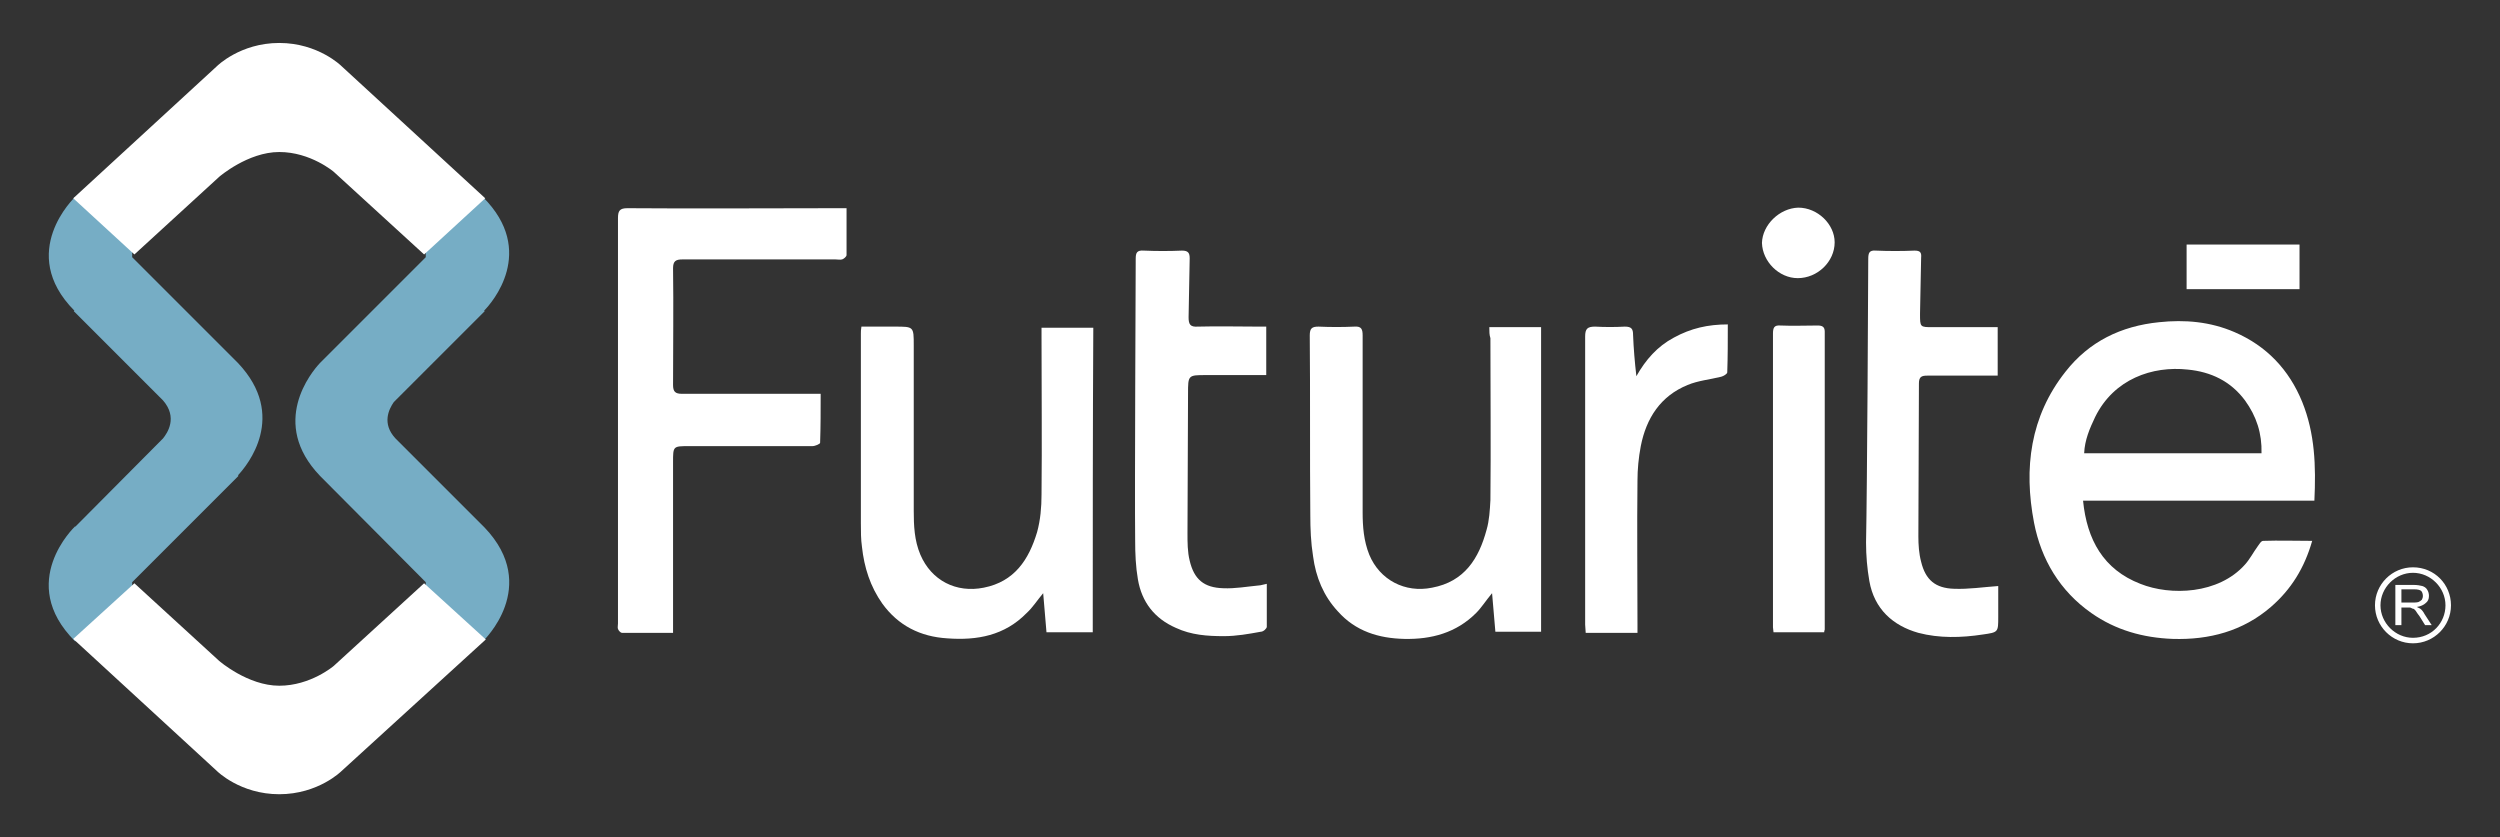 <?xml version="1.0" encoding="utf-8"?>
<!-- Generator: Adobe Illustrator 19.2.0, SVG Export Plug-In . SVG Version: 6.00 Build 0)  -->
<svg version="1.1" id="Layer_1" xmlns="http://www.w3.org/2000/svg" xmlns:xlink="http://www.w3.org/1999/xlink" x="0px" y="0px"
	 viewBox="0 0 453.9 152" style="enable-background:new 0 0 453.9 152;" xml:space="preserve">
<rect x="0" y="0" width="453.9" height="152" fill="#333333" stroke="none"/>
<style type="text/css">
	.st0{fill:#FFFFFF;}
	.st1{fill:#76ADC5;}
</style>
<g>
	<g>
		<g>
			<g>
				<g>
					<path class="st0" d="M420.2,90.9c-14.1,0-28,0-42,0c0.7,7.1,3.7,12.5,10.4,15.1c5.5,2.2,14.2,1.9,19-3.5c0.9-1,1.5-2.2,2.3-3.3
						c0.3-0.4,0.6-1,1-1c2.9-0.1,5.8,0,8.9,0c-1.4,4.9-3.8,8.8-7.5,12c-5.1,4.4-11.2,6-17.8,5.8c-5.4-0.2-10.4-1.6-14.8-4.7
						c-5.7-4-9.1-9.7-10.4-16.4c-1.9-9.9-0.7-19.3,5.7-27.4c4.3-5.5,10.1-8.3,17-9c4.7-0.5,9.3-0.1,13.7,1.8
						c5.8,2.5,9.9,6.8,12.3,12.7C420.3,78.7,420.5,84.6,420.2,90.9z M410.6,82.3c0.1-3.6-0.9-6.7-3-9.6c-2.6-3.5-6.2-5.2-10.4-5.6
						c-6.4-0.7-13.4,1.7-16.8,8.6c-1,2.1-1.9,4.2-2,6.6C389.2,82.3,399.9,82.3,410.6,82.3z"/>
					<path class="st0" d="M153.7,37.8c0,3,0,5.8,0,8.5c0,0.3-0.5,0.7-0.8,0.8c-0.4,0.1-0.8,0-1.2,0c-9.3,0-18.5,0-27.8,0
						c-1.2,0-1.7,0.3-1.7,1.6c0.1,7.1,0,14.1,0,21.2c0,1.2,0.4,1.6,1.6,1.6c7.9,0,15.8,0,23.7,0c0.4,0,0.9,0,1.5,0
						c0,3.1,0,6-0.1,8.9c0,0.2-0.9,0.6-1.4,0.6c-7.5,0-14.9,0-22.4,0c-2.9,0-2.9,0-2.9,2.9c0,9.9,0,19.7,0,29.6c0,0.4,0,0.8,0,1.4
						c-3.2,0-6.3,0-9.3,0c-0.2,0-0.6-0.4-0.7-0.7c-0.1-0.3,0-0.6,0-1c0-24.5,0-49.1,0-73.6c0-1.3,0.3-1.8,1.7-1.8
						c12.7,0.1,25.5,0,38.2,0C152.5,37.8,153,37.8,153.7,37.8z"/>
					<path class="st0" d="M198.4,114.8c-2.9,0-5.5,0-8.4,0c-0.2-2.3-0.4-4.6-0.6-7.1c-1.1,1.3-1.9,2.6-3,3.6c-4,4.1-9,5-14.4,4.6
						c-4.9-0.3-8.9-2.3-11.8-6.3c-2.2-3.1-3.3-6.6-3.7-10.3c-0.2-1.4-0.2-2.8-0.2-4.3c0-11.5,0-22.9,0-34.4c0-0.4,0-0.7,0.1-1.3
						c2,0,4,0,6.1,0c3.4,0,3.4,0,3.4,3.4c0,10,0,20,0,30c0,2.7,0.1,5.4,1.2,8c2,4.7,6.5,7,11.5,6c5.6-1.1,8.2-5.1,9.7-10.1
						c0.6-2.2,0.8-4.5,0.8-6.8c0.1-9.5,0-19,0-28.5c0-0.5,0-1.1,0-1.8c3.2,0,6.2,0,9.4,0C198.4,77.9,198.4,96.3,198.4,114.8z"/>
					<path class="st0" d="M270.4,59.4c3.2,0,6.2,0,9.4,0c0,18.5,0,36.8,0,55.3c-2.7,0-5.5,0-8.3,0c-0.2-2.3-0.4-4.6-0.6-7
						c-1.1,1.3-1.9,2.6-2.9,3.6c-3.6,3.6-8.1,4.8-13,4.7c-4.7-0.1-8.9-1.4-12.1-5c-2.6-2.8-4-6.2-4.5-10c-0.4-2.5-0.5-5-0.5-7.5
						c-0.1-10.9,0-21.7-0.1-32.6c0-1.3,0.4-1.6,1.6-1.6c2.2,0.1,4.3,0.1,6.5,0c1.3-0.1,1.5,0.5,1.5,1.6c0,10.7,0,21.4,0,32.1
						c0,2.6,0.2,5.2,1.2,7.7c1.9,4.6,6.5,7,11.4,6c5.9-1.1,8.5-5.3,9.9-10.5c0.5-1.7,0.6-3.6,0.7-5.4c0.1-9.8,0-19.6,0-29.4
						C270.4,60.8,270.4,60.2,270.4,59.4z"/>
					<path class="st0" d="M339.2,47c0-1.1,0.2-1.6,1.4-1.5c2.3,0.1,4.7,0.1,7,0c1,0,1.3,0.3,1.2,1.3c-0.1,3.4-0.1,6.8-0.2,10.2
						c0,2.4,0,2.4,2.3,2.4c3.9,0,7.8,0,11.8,0c0,3,0,5.8,0,8.8c-1.6,0-3.2,0-4.8,0c-2.7,0-5.3,0-8,0c-1,0-1.5,0.2-1.5,1.4
						c0,9.3-0.1,18.5-0.1,27.8c0,1.5,0.1,3.1,0.5,4.6c0.8,3.3,2.6,4.8,6,4.9c2.6,0.1,5.2-0.3,8-0.5c0,1.7,0,3.7,0,5.6
						c0,2.8,0,2.8-2.8,3.2c-3.9,0.6-7.9,0.7-11.7-0.3c-4.6-1.3-8-4.3-8.9-9.4c-0.4-2.3-0.6-4.6-0.6-7C339,88.9,339.2,50.5,339.2,47z
						"/>
					<path class="st0" d="M206.2,47c0-1.1,0.2-1.6,1.5-1.5c2.3,0.1,4.6,0.1,6.9,0c1.1,0,1.4,0.4,1.4,1.4c-0.1,3.6-0.1,7.2-0.2,10.7
						c0,1.3,0.3,1.8,1.7,1.7c3.7-0.1,7.4,0,11.1,0c0.4,0,0.8,0,1.3,0c0,3,0,5.8,0,8.8c-3.7,0-7.3,0-10.9,0c-3.3,0-3.3,0-3.3,3.4
						c0,8.4-0.1,16.9-0.1,25.3c0,1.7,0,3.4,0.4,5c0.8,3.4,2.6,4.9,6.1,5c2.1,0.1,4.3-0.3,6.4-0.5c0.4,0,0.9-0.2,1.5-0.3
						c0,2.7,0,5.2,0,7.8c0,0.3-0.6,0.9-1.1,0.9c-2.2,0.4-4.4,0.8-6.7,0.8c-3,0-5.9-0.2-8.7-1.5c-3.9-1.7-6.2-4.7-6.9-8.8
						c-0.4-2.3-0.5-4.7-0.5-7.1C206,88.7,206.2,50.6,206.2,47z"/>
					<path class="st0" d="M313.7,58.9c0,3,0,5.9-0.1,8.7c0,0.3-0.7,0.7-1.1,0.8c-2,0.5-4.2,0.7-6.1,1.5c-4.9,2-7.5,6-8.5,11.1
						c-0.4,2.1-0.6,4.2-0.6,6.3c-0.1,8.7,0,17.3,0,26c0,0.5,0,1,0,1.6c-3.2,0-6.2,0-9.4,0c0-0.5-0.1-1-0.1-1.5c0-17.4,0-34.8,0-52.3
						c0-1.4,0.4-1.8,1.8-1.8c1.8,0.1,3.6,0.1,5.4,0c1.2,0,1.5,0.4,1.5,1.5c0.1,2.5,0.3,4.9,0.6,7.5c1.7-3,3.8-5.4,6.8-7
						C307,59.6,310.1,58.9,313.7,58.9z"/>
					<path class="st0" d="M331.2,114.8c-3.1,0-6.1,0-9.2,0c0-0.3-0.1-0.6-0.1-0.9c0-17.7,0-35.6,0-53.3c0-1.1,0.2-1.6,1.4-1.5
						c2.2,0.1,4.5,0,6.7,0c0.8,0,1.3,0.2,1.3,1.1c0,18,0,36.2,0,54.1C331.3,114.4,331.2,114.5,331.2,114.8z"/>
					<path class="st0" d="M326.5,37.7c3.5,0,6.6,3,6.6,6.3c0,3.5-3.1,6.5-6.7,6.5c-3.4,0-6.4-3-6.5-6.4
						C320,40.8,323.1,37.8,326.5,37.7z"/>
					<g>
						<path class="st0" d="M438.1,103c-3.8,0-6.9,3.1-6.9,6.9s3.1,6.9,6.9,6.9s6.9-3.1,6.9-6.9S442,103,438.1,103z M438.1,115.8
							c-3.2,0-5.9-2.7-5.9-5.9c0-3.2,2.7-5.9,5.9-5.9c3.2,0,5.9,2.7,5.9,5.9C444,113.1,441.5,115.8,438.1,115.8z M434.9,113.5v-7.3
							h3.3c0.7,0,1.2,0.1,1.6,0.2c0.3,0.1,0.7,0.3,0.9,0.7c0.2,0.3,0.3,0.7,0.3,1.1c0,0.6-0.2,1-0.6,1.3c-0.3,0.3-0.9,0.6-1.6,0.7
							c0.2,0.1,0.4,0.2,0.6,0.3c0.3,0.2,0.6,0.6,0.8,1l1.3,2h-1.2l-1-1.6c-0.3-0.4-0.6-0.8-0.7-1c-0.2-0.2-0.3-0.4-0.6-0.4
							c-0.1-0.1-0.3-0.1-0.4-0.2c-0.1,0-0.3,0-0.6,0h-1v3.2L434.9,113.5L434.9,113.5z M435.9,109.4h2.1c0.4,0,0.8,0,1.1-0.1
							c0.2-0.1,0.4-0.2,0.6-0.4c0.1-0.2,0.2-0.4,0.2-0.7c0-0.3-0.1-0.7-0.3-0.9c-0.2-0.2-0.7-0.3-1.2-0.3H436v2.4H435.9z"/>
					</g>
				</g>
				<g>
					<g>
						<path class="st1" d="M88,95.8L71.8,79.6c-2.5-2.7-1.2-5.3-0.3-6.6L88,56.5l-0.1-0.1c1.4-1.4,9.6-10.8-0.2-20.6H77.3v10.9
							L58.1,65.9c-1.6,1.7-9.2,10.9,0,20.5l19.2,19.3v10.7h10.4C87.7,116.4,98.2,106.5,88,95.8L88,95.8z"/>
						<path class="st1" d="M43.2,65.9L24,46.7V35.8H13.6c0,0-10.6,10-0.1,20.6l-0.1,0.1l16.2,16.2c2.7,3.1,0.8,5.9,0,6.9l-15.9,16
							h-0.1c0,0-10.7,10.1,0,20.8H24v-10.7l19.3-19.3l-0.1-0.1C44.9,84.5,52.3,75.5,43.2,65.9z"/>
					</g>
					<path class="st0" d="M24.4,46.2l15.4-14.1c0,0,5.2-4.5,10.9-4.5s9.9,3.6,9.9,3.6l16.4,15L88.1,36L62,12c0,0-4.2-4.2-11.3-4.2
						S39.4,12,39.4,12L13.3,36L24.4,46.2z"/>
					<path class="st0" d="M24.4,105.9L39.8,120c0,0,5.2,4.5,10.9,4.5s9.9-3.6,9.9-3.6l16.4-15l11.2,10.2L62,140
						c0,0-4.2,4.2-11.3,4.2S39.4,140,39.4,140l-26.1-24L24.4,105.9z"/>
				</g>
				<rect x="397" y="44.4" class="st0" width="20.5" height="8.1"/>
			</g>
		</g>
	</g>
</g>
</svg>
